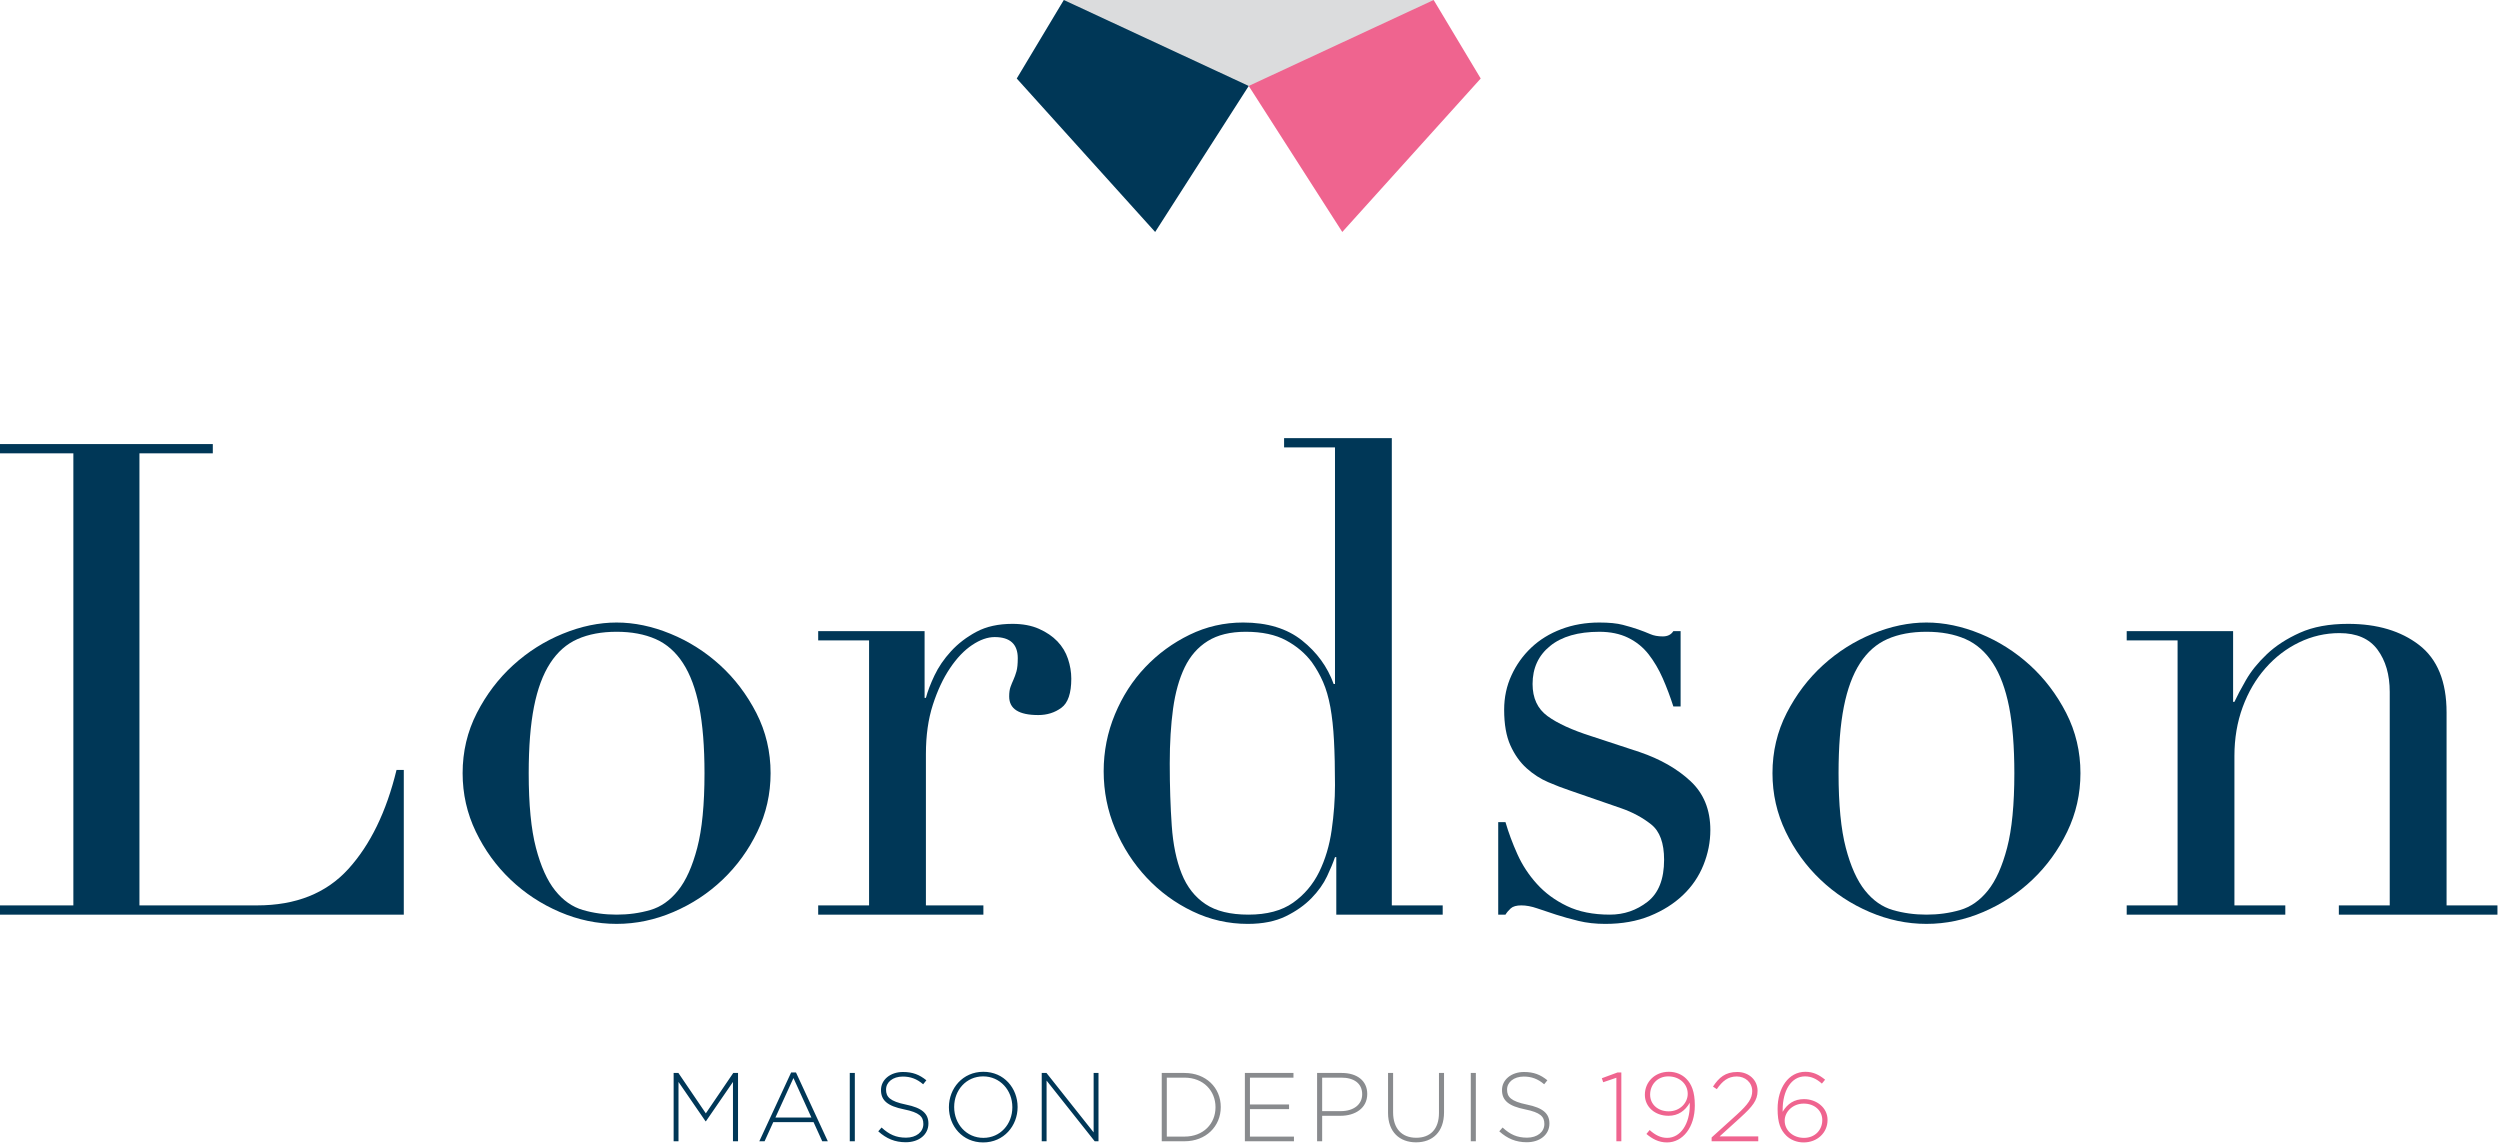<?xml version="1.0" encoding="UTF-8"?>
<svg width="269px" height="123px" viewBox="0 0 269 123" version="1.1" xmlns="http://www.w3.org/2000/svg" xmlns:xlink="http://www.w3.org/1999/xlink">
    <title>Logo-baseline</title>
    <g id="Page-1" stroke="none" stroke-width="1" fill="none" fill-rule="evenodd">
        <g id="UI-KIT" transform="translate(-133, -235)">
            <g id="Logo-baseline" transform="translate(133, 235)">
                <g id="Logo" transform="translate(-0, 47.144)" fill="#003757">
                    <path d="M-6.75015599e-14,50.276 L7.894,50.276 L7.894,1.636 L-6.75015599e-14,1.636 L-6.75015599e-14,0.641 L22.898,0.641 L22.898,1.636 L15.004,1.636 L15.004,50.276 L27.661,50.276 C31.833,50.276 35.104,48.972 37.475,46.365 C39.844,43.757 41.575,40.203 42.667,35.699 L43.448,35.699 L43.448,51.272 L-6.75015599e-14,51.272 L-6.75015599e-14,50.276 Z" id="Fill-1"></path>
                    <path d="M49.778,36.052 C49.778,33.731 50.286,31.573 51.306,29.582 C52.326,27.591 53.629,25.873 55.217,24.426 C56.806,22.981 58.582,21.855 60.551,21.049 C62.518,20.243 64.45,19.84 66.346,19.84 C68.242,19.84 70.175,20.243 72.142,21.049 C74.109,21.855 75.885,22.981 77.476,24.426 C79.062,25.873 80.365,27.591 81.387,29.582 C82.405,31.573 82.915,33.731 82.915,36.052 C82.915,38.282 82.441,40.38 81.492,42.347 C80.543,44.314 79.299,46.034 77.759,47.501 C76.219,48.972 74.453,50.133 72.461,50.986 C70.47,51.839 68.433,52.266 66.346,52.266 C64.26,52.266 62.223,51.839 60.231,50.986 C58.24,50.133 56.474,48.972 54.934,47.501 C53.392,46.034 52.147,44.314 51.2,42.347 C50.252,40.38 49.778,38.282 49.778,36.052 M56.889,36.052 C56.889,39.419 57.148,42.098 57.67,44.089 C58.192,46.081 58.88,47.609 59.734,48.675 C60.585,49.741 61.581,50.441 62.72,50.773 C63.857,51.105 65.065,51.271 66.346,51.271 C67.625,51.271 68.835,51.105 69.973,50.773 C71.11,50.441 72.105,49.741 72.959,48.675 C73.813,47.609 74.499,46.081 75.021,44.089 C75.543,42.098 75.804,39.419 75.804,36.052 C75.804,33.209 75.614,30.826 75.236,28.906 C74.855,26.988 74.275,25.421 73.493,24.214 C72.71,23.005 71.727,22.14 70.541,21.617 C69.355,21.096 67.957,20.835 66.346,20.835 C64.734,20.835 63.335,21.096 62.15,21.617 C60.966,22.14 59.983,23.005 59.2,24.214 C58.416,25.421 57.836,26.988 57.457,28.906 C57.077,30.826 56.889,33.209 56.889,36.052" id="Fill-4"></path>
                    <path d="M88.037,50.276 L93.512,50.276 L93.512,21.76 L88.037,21.76 L88.037,20.764 L99.486,20.764 L99.486,27.947 L99.628,27.947 C99.816,27.237 100.125,26.429 100.552,25.53 C100.979,24.629 101.57,23.763 102.329,22.933 C103.088,22.105 104,21.405 105.067,20.836 C106.133,20.266 107.424,19.983 108.944,19.983 C110.032,19.983 110.981,20.16 111.787,20.515 C112.592,20.872 113.256,21.323 113.778,21.867 C114.3,22.412 114.678,23.041 114.915,23.752 C115.152,24.463 115.271,25.173 115.271,25.884 C115.271,27.449 114.915,28.493 114.205,29.013 C113.495,29.536 112.663,29.796 111.716,29.796 C109.63,29.796 108.588,29.132 108.588,27.804 C108.588,27.378 108.634,27.035 108.729,26.774 C108.824,26.513 108.93,26.253 109.049,25.992 C109.166,25.732 109.274,25.434 109.369,25.102 C109.464,24.772 109.512,24.297 109.512,23.679 C109.512,22.164 108.681,21.405 107.023,21.405 C106.265,21.405 105.459,21.689 104.605,22.258 C103.751,22.827 102.956,23.657 102.224,24.748 C101.487,25.838 100.872,27.154 100.374,28.694 C99.876,30.235 99.628,32.001 99.628,33.993 L99.628,50.276 L105.813,50.276 L105.813,51.272 L88.037,51.272 L88.037,50.276 Z" id="Fill-6"></path>
                    <path d="M138.168,-8.8817842e-14 L149.759,-8.8817842e-14 L149.759,50.276 L155.234,50.276 L155.234,51.271 L143.785,51.271 L143.785,45.085 L143.645,45.085 C143.453,45.654 143.171,46.342 142.79,47.147 C142.411,47.953 141.854,48.736 141.12,49.493 C140.385,50.251 139.459,50.905 138.347,51.449 C137.231,51.994 135.867,52.267 134.257,52.267 C132.17,52.267 130.191,51.816 128.32,50.915 C126.446,50.017 124.799,48.807 123.377,47.289 C121.957,45.771 120.83,44.029 120,42.062 C119.169,40.096 118.755,38.021 118.755,35.839 C118.755,33.707 119.157,31.668 119.965,29.725 C120.771,27.782 121.859,26.086 123.235,24.64 C124.609,23.194 126.197,22.034 128.001,21.156 C129.801,20.279 131.721,19.839 133.759,19.839 C136.365,19.839 138.476,20.481 140.089,21.761 C141.699,23.041 142.836,24.605 143.502,26.453 L143.645,26.453 L143.645,0.996 L138.168,0.996 L138.168,-8.8817842e-14 Z M125.865,34.986 C125.865,37.453 125.939,39.693 126.081,41.706 C126.221,43.722 126.578,45.44 127.147,46.862 C127.715,48.285 128.569,49.375 129.707,50.134 C130.843,50.893 132.383,51.271 134.328,51.271 C136.318,51.271 137.919,50.844 139.13,49.99 C140.337,49.138 141.272,48.036 141.939,46.684 C142.601,45.333 143.052,43.829 143.287,42.169 C143.524,40.51 143.645,38.898 143.645,37.333 C143.645,35.484 143.607,33.882 143.536,32.534 C143.466,31.182 143.334,29.986 143.147,28.942 C142.955,27.9 142.695,27 142.363,26.241 C142.031,25.483 141.628,24.772 141.155,24.107 C140.444,23.159 139.521,22.376 138.383,21.761 C137.243,21.145 135.797,20.835 134.044,20.835 C132.383,20.835 131.022,21.167 129.955,21.831 C128.888,22.496 128.06,23.443 127.466,24.674 C126.874,25.909 126.459,27.39 126.221,29.12 C125.985,30.851 125.865,32.807 125.865,34.986 L125.865,34.986 Z" id="Fill-8"></path>
                    <path d="M161.208,41.316 L161.989,41.316 C162.321,42.453 162.748,43.604 163.27,44.763 C163.79,45.926 164.49,46.994 165.368,47.964 C166.244,48.936 167.323,49.732 168.604,50.346 C169.883,50.963 171.423,51.271 173.225,51.271 C174.741,51.271 176.093,50.81 177.279,49.884 C178.462,48.961 179.057,47.455 179.057,45.369 C179.057,43.568 178.594,42.3 177.669,41.565 C176.744,40.83 175.666,40.249 174.434,39.822 L168.887,37.902 C168.177,37.665 167.406,37.37 166.576,37.013 C165.747,36.658 164.976,36.16 164.265,35.521 C163.553,34.88 162.973,34.062 162.522,33.067 C162.072,32.071 161.847,30.792 161.847,29.227 C161.847,27.9 162.108,26.667 162.631,25.53 C163.151,24.39 163.863,23.396 164.763,22.543 C165.664,21.689 166.742,21.026 167.999,20.551 C169.254,20.078 170.617,19.84 172.088,19.84 C173.13,19.84 173.972,19.922 174.612,20.088 C175.251,20.255 175.807,20.42 176.283,20.587 C176.756,20.754 177.183,20.919 177.563,21.085 C177.942,21.252 178.392,21.334 178.914,21.334 C179.436,21.334 179.813,21.145 180.053,20.764 L180.834,20.764 L180.834,28.871 L180.053,28.871 C179.719,27.829 179.341,26.822 178.914,25.848 C178.487,24.878 177.977,24.012 177.386,23.254 C176.791,22.496 176.057,21.902 175.18,21.476 C174.302,21.049 173.271,20.836 172.088,20.836 C169.812,20.836 168.045,21.345 166.789,22.365 C165.532,23.384 164.905,24.748 164.905,26.453 C164.905,27.971 165.438,29.12 166.506,29.902 C167.572,30.684 169.147,31.408 171.233,32.071 L176.425,33.778 C178.653,34.537 180.478,35.581 181.899,36.907 C183.323,38.234 184.033,39.988 184.033,42.17 C184.033,43.449 183.786,44.705 183.288,45.938 C182.791,47.171 182.054,48.248 181.083,49.172 C180.112,50.097 178.926,50.844 177.527,51.413 C176.129,51.982 174.529,52.267 172.728,52.267 C171.684,52.267 170.724,52.16 169.848,51.947 C168.97,51.733 168.165,51.507 167.43,51.271 C166.694,51.035 166.018,50.81 165.403,50.595 C164.786,50.382 164.217,50.276 163.697,50.276 C163.175,50.276 162.795,50.382 162.558,50.595 C162.321,50.81 162.133,51.035 161.989,51.271 L161.208,51.271 L161.208,41.316 Z" id="Fill-10"></path>
                    <path d="M190.719,36.052 C190.719,33.731 191.227,31.573 192.246,29.582 C193.267,27.591 194.57,25.873 196.157,24.426 C197.746,22.981 199.523,21.855 201.491,21.049 C203.458,20.243 205.391,19.84 207.286,19.84 C209.183,19.84 211.115,20.243 213.082,21.049 C215.05,21.855 216.825,22.981 218.417,24.426 C220.003,25.873 221.306,27.591 222.327,29.582 C223.346,31.573 223.856,33.731 223.856,36.052 C223.856,38.282 223.382,40.38 222.433,42.347 C221.484,44.314 220.24,46.034 218.699,47.501 C217.159,48.972 215.393,50.133 213.402,50.986 C211.41,51.839 209.373,52.266 207.286,52.266 C205.2,52.266 203.163,51.839 201.172,50.986 C199.181,50.133 197.414,48.972 195.874,47.501 C194.332,46.034 193.089,44.314 192.141,42.347 C191.193,40.38 190.719,38.282 190.719,36.052 M197.829,36.052 C197.829,39.419 198.089,42.098 198.611,44.089 C199.133,46.081 199.821,47.609 200.675,48.675 C201.526,49.741 202.522,50.441 203.66,50.773 C204.798,51.105 206.007,51.271 207.286,51.271 C208.566,51.271 209.776,51.105 210.912,50.773 C212.051,50.441 213.046,49.741 213.9,48.675 C214.754,47.609 215.44,46.081 215.962,44.089 C216.484,42.098 216.744,39.419 216.744,36.052 C216.744,33.209 216.555,30.826 216.177,28.906 C215.796,26.988 215.215,25.421 214.434,24.214 C213.651,23.005 212.667,22.14 211.482,21.617 C210.296,21.096 208.898,20.835 207.286,20.835 C205.675,20.835 204.276,21.096 203.091,21.617 C201.907,22.14 200.923,23.005 200.14,24.214 C199.357,25.421 198.777,26.988 198.398,28.906 C198.018,30.826 197.829,33.209 197.829,36.052" id="Fill-12"></path>
                    <path d="M228.833,50.276 L234.308,50.276 L234.308,21.76 L228.833,21.76 L228.833,20.764 L240.282,20.764 L240.282,28.374 L240.424,28.374 C240.709,27.758 241.122,26.975 241.668,26.027 C242.212,25.079 242.959,24.155 243.908,23.254 C244.855,22.353 246.041,21.583 247.463,20.942 C248.886,20.302 250.616,19.983 252.656,19.983 C255.784,19.983 258.332,20.742 260.298,22.258 C262.265,23.776 263.251,26.194 263.251,29.511 L263.251,50.276 L268.726,50.276 L268.726,51.272 L251.66,51.272 L251.66,50.276 L257.135,50.276 L257.135,27.306 C257.135,25.458 256.696,23.941 255.818,22.755 C254.942,21.572 253.578,20.978 251.731,20.978 C250.213,20.978 248.766,21.31 247.392,21.973 C246.016,22.637 244.808,23.563 243.766,24.748 C242.722,25.931 241.905,27.332 241.312,28.942 C240.719,30.554 240.424,32.308 240.424,34.205 L240.424,50.276 L245.899,50.276 L245.899,51.272 L228.833,51.272 L228.833,50.276 Z" id="Fill-14"></path>
                </g>
                <g id="Logotype" transform="translate(109.402, -0)">
                    <polygon id="Fill-16" fill="#DBDCDD" points="5.1 9.232 44.784 9.232 44.784 0 5.1 0"></polygon>
                    <polygon id="Fill-18" fill="#003757" points="-1.0658141e-13 8.447 5.063 1.20792265e-13 24.961 9.248 14.893 24.961"></polygon>
                    <polygon id="Fill-19" fill="#EF648F" points="49.922 8.447 44.859 1.20792265e-13 24.961 9.248 35.028 24.961"></polygon>
                </g>
                <g id="Baseline" transform="translate(72.483, 115.325)">
                    <path d="M101.439,7.475 L101.973,7.475 L101.973,0.075 L101.554,0.075 L99.875,0.693 L100.021,1.124 L101.439,0.641 L101.439,7.475 Z M106.898,7.109 C106.226,7.109 105.638,6.826 105.018,6.268 L104.673,6.689 C105.282,7.204 105.974,7.601 106.888,7.601 C108.6,7.601 109.88,5.943 109.88,3.633 L109.88,3.613 C109.88,2.142 109.523,1.312 108.958,0.746 C108.516,0.304 107.876,2.83773005e-13 107.087,2.83773005e-13 C105.554,2.83773005e-13 104.505,1.113 104.505,2.467 L104.505,2.489 C104.505,3.749 105.564,4.734 107.045,4.734 C108.096,4.734 108.841,4.19 109.335,3.329 L109.335,3.613 C109.335,5.564 108.37,7.109 106.898,7.109 L106.898,7.109 Z M107.066,4.253 C105.9,4.253 105.071,3.497 105.071,2.467 L105.071,2.447 C105.071,1.427 105.816,0.494 107.024,0.494 C108.244,0.494 109.115,1.323 109.115,2.363 L109.115,2.383 C109.115,3.307 108.316,4.253 107.066,4.253 L107.066,4.253 Z M111.687,7.475 L116.706,7.475 L116.706,6.952 L112.548,6.952 L114.795,4.914 C116.086,3.739 116.631,3.066 116.631,2.057 L116.631,2.037 C116.631,0.892 115.699,0.021 114.449,0.021 C113.158,0.021 112.474,0.62 111.835,1.595 L112.244,1.869 C112.852,0.987 113.461,0.503 114.396,0.503 C115.278,0.503 116.055,1.123 116.055,2.079 C116.055,2.855 115.635,3.487 114.427,4.588 L111.687,7.067 L111.687,7.475 Z M121.588,7.601 C123.038,7.601 124.161,6.574 124.161,5.187 L124.161,5.166 C124.161,3.853 122.964,2.94 121.63,2.94 C120.58,2.94 119.844,3.433 119.331,4.304 L119.331,4.094 C119.331,2.026 120.254,0.494 121.735,0.494 C122.428,0.494 122.985,0.766 123.552,1.27 L123.898,0.85 C123.258,0.326 122.618,2.83773005e-13 121.777,2.83773005e-13 C119.95,2.83773005e-13 118.786,1.764 118.786,3.979 L118.786,4 C118.786,5.523 119.11,6.258 119.718,6.868 C120.16,7.308 120.833,7.601 121.588,7.601 L121.588,7.601 Z M121.63,7.109 C120.443,7.109 119.55,6.311 119.55,5.26 L119.55,5.24 C119.55,4.336 120.39,3.422 121.598,3.422 C122.764,3.422 123.594,4.178 123.594,5.187 L123.594,5.208 C123.594,6.248 122.817,7.109 121.63,7.109 L121.63,7.109 Z" id="Fill-20" fill="#EF648F"></path>
                    <path d="M52.52,7.475 L54.966,7.475 C57.276,7.475 58.871,5.871 58.871,3.801 L58.871,3.781 C58.871,1.711 57.276,0.126 54.966,0.126 L52.52,0.126 L52.52,7.475 Z M54.966,0.629 C57.014,0.629 58.305,2.057 58.305,3.801 L58.305,3.823 C58.305,5.577 57.014,6.972 54.966,6.972 L53.065,6.972 L53.065,0.629 L54.966,0.629 Z M61.466,7.475 L66.747,7.475 L66.747,6.972 L62.011,6.972 L62.011,4.021 L66.221,4.021 L66.221,3.518 L62.011,3.518 L62.011,0.629 L66.694,0.629 L66.694,0.126 L61.466,0.126 L61.466,7.475 Z M69.236,7.475 L69.781,7.475 L69.781,4.734 L71.766,4.734 C73.299,4.734 74.632,3.938 74.632,2.394 L74.632,2.373 C74.632,0.955 73.52,0.126 71.902,0.126 L69.236,0.126 L69.236,7.475 Z M69.781,4.232 L69.781,0.629 L71.86,0.629 C73.184,0.629 74.087,1.239 74.087,2.405 L74.087,2.425 C74.087,3.518 73.164,4.232 71.797,4.232 L69.781,4.232 Z M79.882,7.59 C81.668,7.59 82.895,6.468 82.895,4.358 L82.895,0.126 L82.35,0.126 L82.35,4.421 C82.35,6.196 81.395,7.098 79.903,7.098 C78.349,7.098 77.415,6.101 77.415,4.369 L77.415,0.126 L76.87,0.126 L76.87,4.421 C76.87,6.479 78.119,7.59 79.882,7.59 L79.882,7.59 Z M85.773,7.475 L86.318,7.475 L86.318,0.126 L85.773,0.126 L85.773,7.475 Z M91.8,7.58 C93.218,7.58 94.235,6.762 94.235,5.577 L94.235,5.555 C94.235,4.483 93.522,3.874 91.821,3.529 C90.078,3.171 89.678,2.699 89.678,1.921 L89.678,1.9 C89.678,1.133 90.392,0.513 91.474,0.513 C92.284,0.513 92.976,0.746 93.669,1.343 L94.015,0.913 C93.27,0.315 92.566,0.021 91.496,0.021 C90.13,0.021 89.133,0.86 89.133,1.953 L89.133,1.973 C89.133,3.087 89.846,3.685 91.611,4.042 C93.281,4.378 93.69,4.83 93.69,5.607 L93.69,5.628 C93.69,6.468 92.934,7.088 91.832,7.088 C90.749,7.088 90.004,6.742 89.196,5.996 L88.839,6.406 C89.72,7.193 90.624,7.58 91.8,7.58 L91.8,7.58 Z" id="Fill-21" fill="#898B8E"></path>
                    <path d="M7.10542736e-14,7.475 L0.524,7.475 L0.524,1.091 L3.433,5.324 L3.475,5.324 L6.384,1.091 L6.384,7.475 L6.929,7.475 L6.929,0.126 L6.415,0.126 L3.464,4.472 L0.513,0.126 L7.10542736e-14,0.126 L7.10542736e-14,7.475 Z M9.219,7.475 L9.786,7.475 L10.72,5.417 L15.056,5.417 L15.99,7.475 L16.589,7.475 L13.166,0.075 L12.641,0.075 L9.219,7.475 Z M10.951,4.925 L12.893,0.671 L14.825,4.925 L10.951,4.925 Z M18.952,7.475 L19.497,7.475 L19.497,0.126 L18.952,0.126 L18.952,7.475 Z M24.979,7.58 C26.397,7.58 27.414,6.762 27.414,5.577 L27.414,5.555 C27.414,4.483 26.701,3.874 25,3.529 C23.256,3.171 22.857,2.699 22.857,1.921 L22.857,1.9 C22.857,1.133 23.571,0.513 24.653,0.513 C25.462,0.513 26.155,0.746 26.848,1.343 L27.194,0.913 C26.449,0.315 25.745,0.021 24.674,0.021 C23.309,0.021 22.312,0.86 22.312,1.953 L22.312,1.973 C22.312,3.087 23.025,3.685 24.79,4.042 C26.46,4.378 26.869,4.83 26.869,5.607 L26.869,5.628 C26.869,6.468 26.113,7.088 25.01,7.088 C23.928,7.088 23.183,6.742 22.375,5.996 L22.018,6.406 C22.899,7.193 23.802,7.58 24.979,7.58 L24.979,7.58 Z M33.305,7.601 C35.532,7.601 37.011,5.807 37.011,3.801 L37.011,3.781 C37.011,1.774 35.553,2.83773005e-13 33.326,2.83773005e-13 C31.1,2.83773005e-13 29.62,1.795 29.62,3.801 L29.62,3.823 C29.62,5.829 31.079,7.601 33.305,7.601 L33.305,7.601 Z M33.326,7.109 C31.509,7.109 30.186,5.619 30.186,3.801 L30.186,3.781 C30.186,1.963 31.488,0.494 33.305,0.494 C35.122,0.494 36.445,1.984 36.445,3.801 L36.445,3.823 C36.445,5.639 35.143,7.109 33.326,7.109 L33.326,7.109 Z M39.606,7.475 L40.129,7.475 L40.129,0.946 L45.307,7.475 L45.715,7.475 L45.715,0.126 L45.192,0.126 L45.192,6.52 L40.119,0.126 L39.606,0.126 L39.606,7.475 Z" id="Fill-22" fill="#003757"></path>
                </g>
            </g>
        </g>
    </g>
</svg>